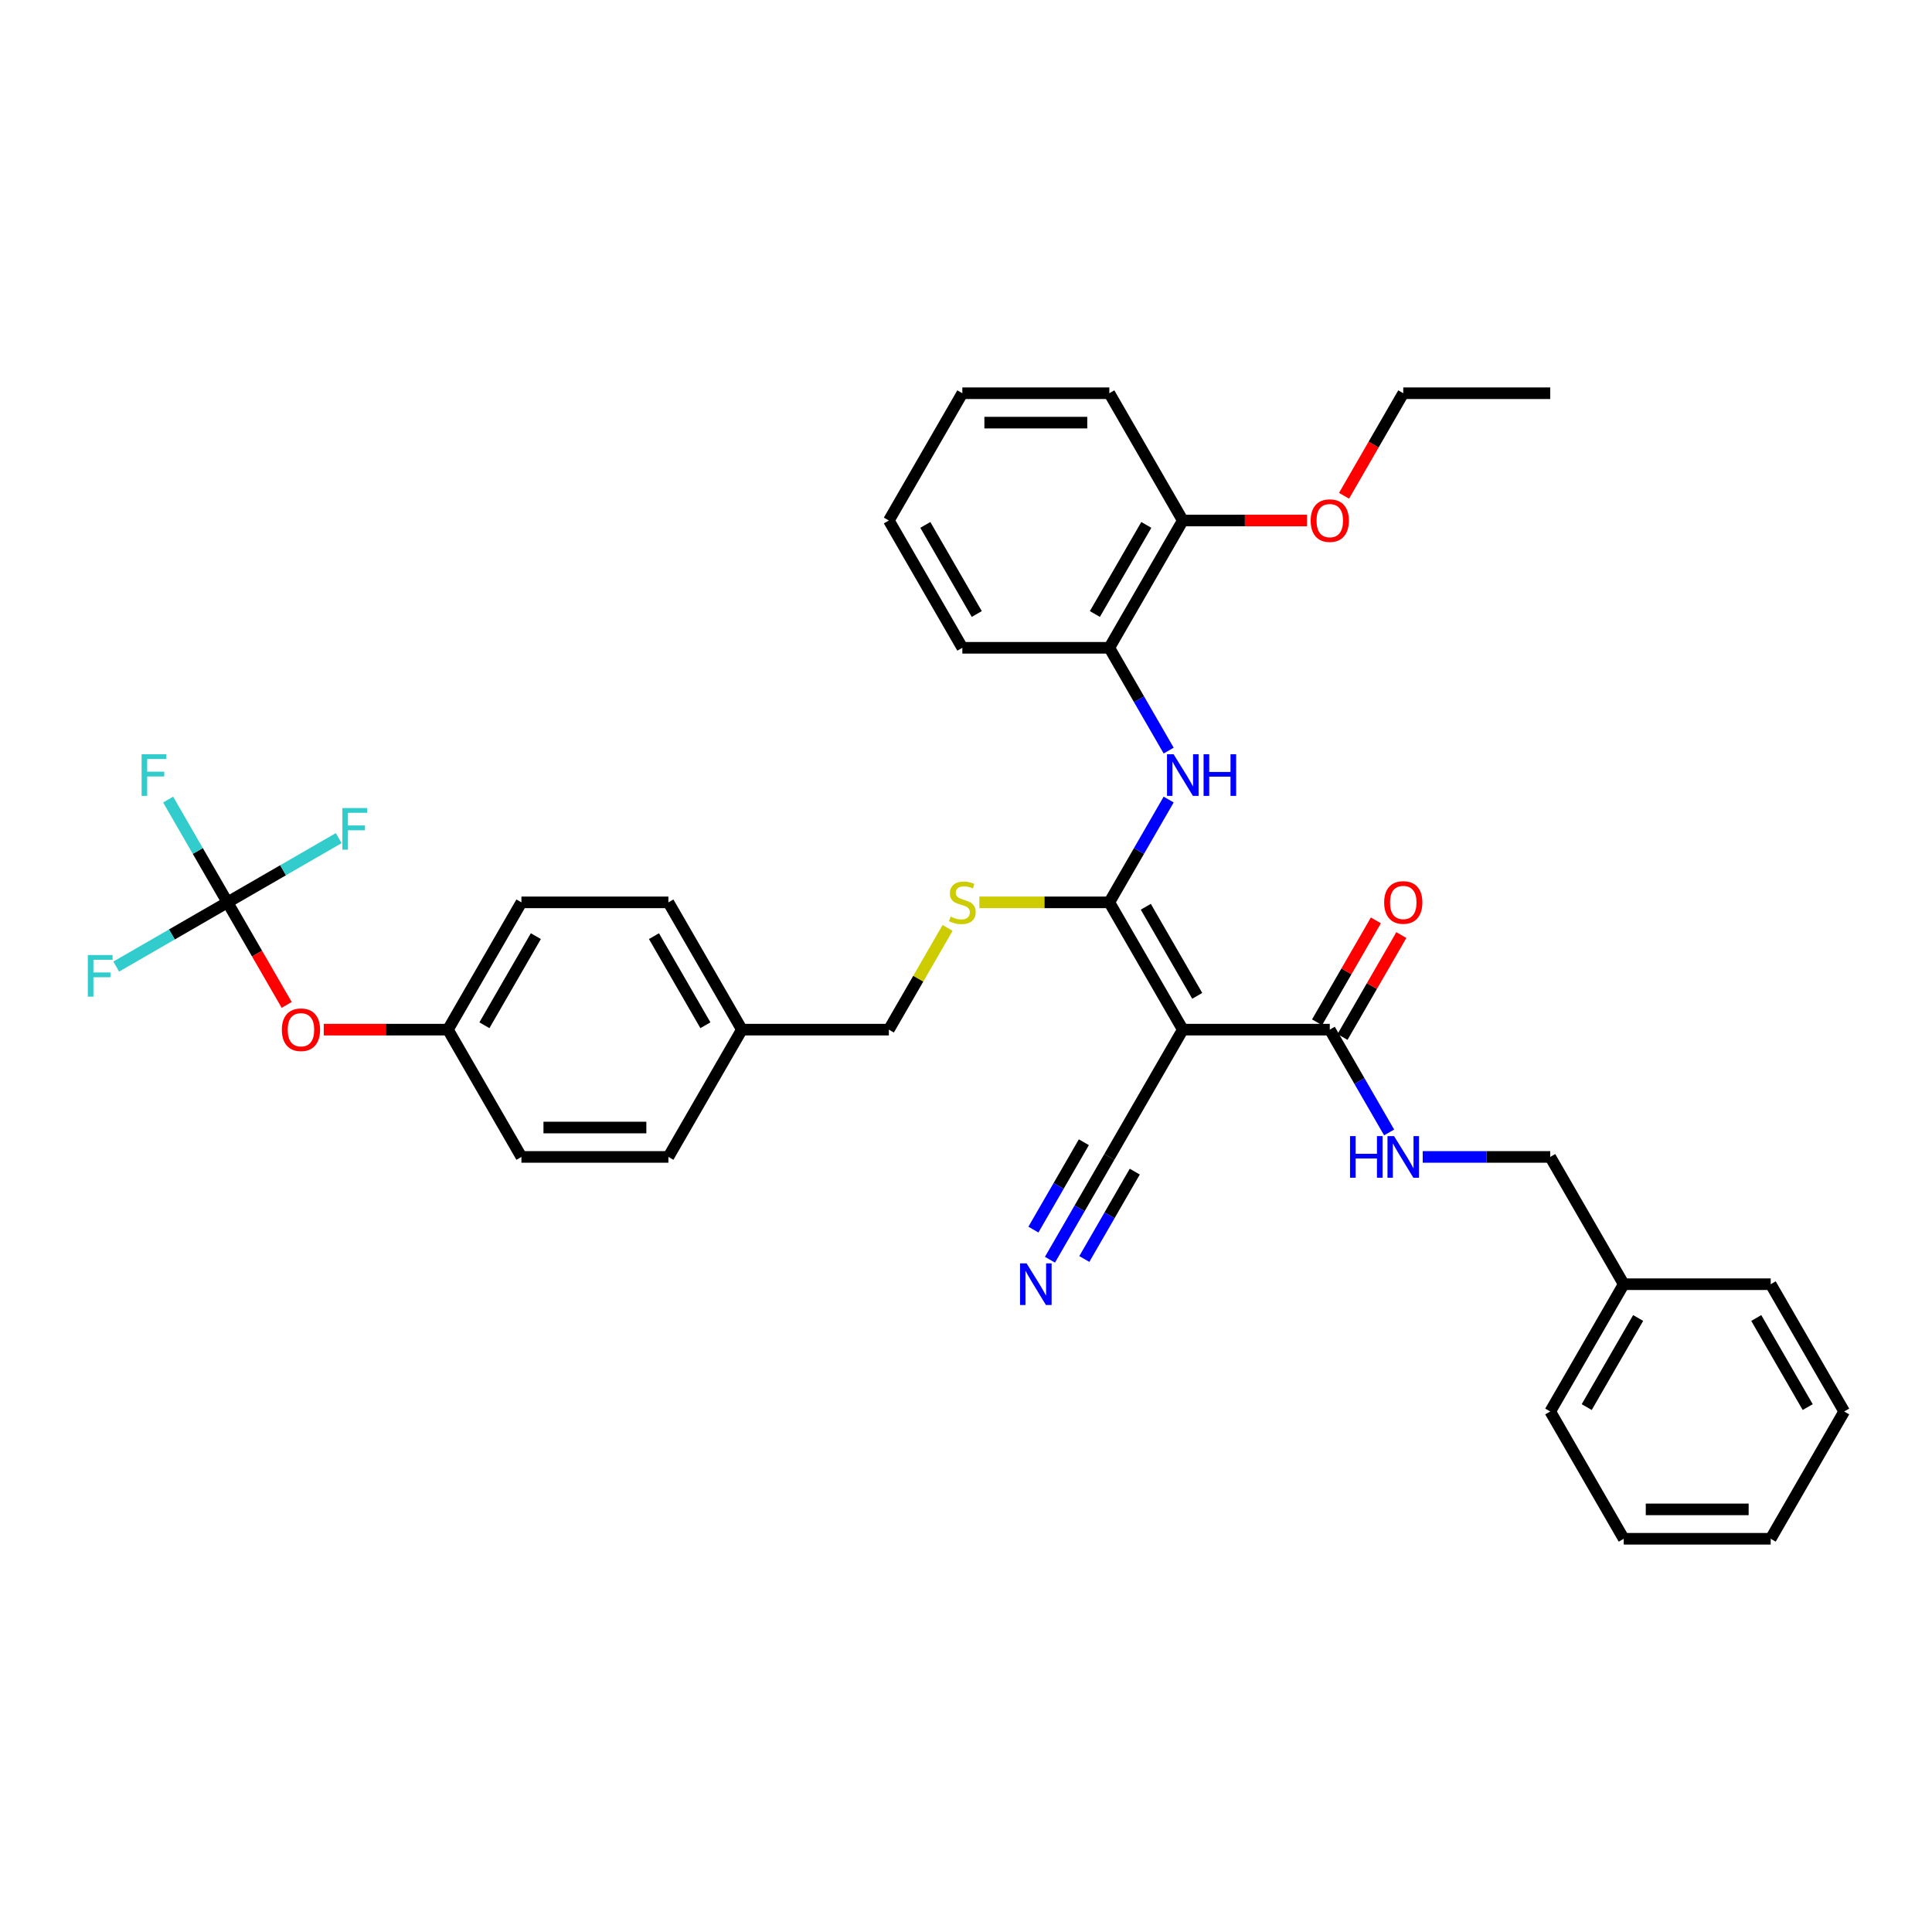 <?xml version='1.0' encoding='iso-8859-1'?>
<svg version='1.1' baseProfile='full'
              xmlns='http://www.w3.org/2000/svg'
                      xmlns:rdkit='http://www.rdkit.org/xml'
                      xmlns:xlink='http://www.w3.org/1999/xlink'
                  xml:space='preserve'
width='1000px' height='1000px' viewBox='0 0 1000 1000'>
<!-- END OF HEADER -->
<rect style='opacity:1.0;fill:#FFFFFF;stroke:none' width='1000' height='1000' x='0' y='0'> </rect>
<path class='bond-0' d='M 612.216,532.941 L 574.18,467.059' style='fill:none;fill-rule:evenodd;stroke:#000000;stroke-width:6px;stroke-linecap:butt;stroke-linejoin:miter;stroke-opacity:1' />
<path class='bond-0' d='M 619.687,515.451 L 593.062,469.334' style='fill:none;fill-rule:evenodd;stroke:#000000;stroke-width:6px;stroke-linecap:butt;stroke-linejoin:miter;stroke-opacity:1' />
<path class='bond-2' d='M 612.216,532.941 L 688.29,532.941' style='fill:none;fill-rule:evenodd;stroke:#000000;stroke-width:6px;stroke-linecap:butt;stroke-linejoin:miter;stroke-opacity:1' />
<path class='bond-4' d='M 612.216,532.941 L 574.18,598.822' style='fill:none;fill-rule:evenodd;stroke:#000000;stroke-width:6px;stroke-linecap:butt;stroke-linejoin:miter;stroke-opacity:1' />
<path class='bond-1' d='M 574.18,467.059 L 589.54,440.456' style='fill:none;fill-rule:evenodd;stroke:#000000;stroke-width:6px;stroke-linecap:butt;stroke-linejoin:miter;stroke-opacity:1' />
<path class='bond-1' d='M 589.54,440.456 L 604.899,413.852' style='fill:none;fill-rule:evenodd;stroke:#0000FF;stroke-width:6px;stroke-linecap:butt;stroke-linejoin:miter;stroke-opacity:1' />
<path class='bond-6' d='M 574.18,467.059 L 540.548,467.059' style='fill:none;fill-rule:evenodd;stroke:#000000;stroke-width:6px;stroke-linecap:butt;stroke-linejoin:miter;stroke-opacity:1' />
<path class='bond-6' d='M 540.548,467.059 L 506.916,467.059' style='fill:none;fill-rule:evenodd;stroke:#CCCC00;stroke-width:6px;stroke-linecap:butt;stroke-linejoin:miter;stroke-opacity:1' />
<path class='bond-7' d='M 604.899,388.504 L 589.54,361.901' style='fill:none;fill-rule:evenodd;stroke:#0000FF;stroke-width:6px;stroke-linecap:butt;stroke-linejoin:miter;stroke-opacity:1' />
<path class='bond-7' d='M 589.54,361.901 L 574.18,335.297' style='fill:none;fill-rule:evenodd;stroke:#000000;stroke-width:6px;stroke-linecap:butt;stroke-linejoin:miter;stroke-opacity:1' />
<path class='bond-8' d='M 688.29,532.941 L 703.649,559.544' style='fill:none;fill-rule:evenodd;stroke:#000000;stroke-width:6px;stroke-linecap:butt;stroke-linejoin:miter;stroke-opacity:1' />
<path class='bond-8' d='M 703.649,559.544 L 719.009,586.148' style='fill:none;fill-rule:evenodd;stroke:#0000FF;stroke-width:6px;stroke-linecap:butt;stroke-linejoin:miter;stroke-opacity:1' />
<path class='bond-10' d='M 694.878,536.744 L 710.106,510.369' style='fill:none;fill-rule:evenodd;stroke:#000000;stroke-width:6px;stroke-linecap:butt;stroke-linejoin:miter;stroke-opacity:1' />
<path class='bond-10' d='M 710.106,510.369 L 725.333,483.993' style='fill:none;fill-rule:evenodd;stroke:#FF0000;stroke-width:6px;stroke-linecap:butt;stroke-linejoin:miter;stroke-opacity:1' />
<path class='bond-10' d='M 681.701,529.137 L 696.929,502.761' style='fill:none;fill-rule:evenodd;stroke:#000000;stroke-width:6px;stroke-linecap:butt;stroke-linejoin:miter;stroke-opacity:1' />
<path class='bond-10' d='M 696.929,502.761 L 712.157,476.386' style='fill:none;fill-rule:evenodd;stroke:#FF0000;stroke-width:6px;stroke-linecap:butt;stroke-linejoin:miter;stroke-opacity:1' />
<path class='bond-3' d='M 117.741,467.059 L 133.066,493.602' style='fill:none;fill-rule:evenodd;stroke:#000000;stroke-width:6px;stroke-linecap:butt;stroke-linejoin:miter;stroke-opacity:1' />
<path class='bond-3' d='M 133.066,493.602 L 148.39,520.145' style='fill:none;fill-rule:evenodd;stroke:#FF0000;stroke-width:6px;stroke-linecap:butt;stroke-linejoin:miter;stroke-opacity:1' />
<path class='bond-12' d='M 117.741,467.059 L 102.381,440.456' style='fill:none;fill-rule:evenodd;stroke:#000000;stroke-width:6px;stroke-linecap:butt;stroke-linejoin:miter;stroke-opacity:1' />
<path class='bond-12' d='M 102.381,440.456 L 87.022,413.852' style='fill:none;fill-rule:evenodd;stroke:#33CCCC;stroke-width:6px;stroke-linecap:butt;stroke-linejoin:miter;stroke-opacity:1' />
<path class='bond-13' d='M 117.741,467.059 L 88.954,483.68' style='fill:none;fill-rule:evenodd;stroke:#000000;stroke-width:6px;stroke-linecap:butt;stroke-linejoin:miter;stroke-opacity:1' />
<path class='bond-13' d='M 88.954,483.68 L 60.167,500.3' style='fill:none;fill-rule:evenodd;stroke:#33CCCC;stroke-width:6px;stroke-linecap:butt;stroke-linejoin:miter;stroke-opacity:1' />
<path class='bond-14' d='M 117.741,467.059 L 146.528,450.439' style='fill:none;fill-rule:evenodd;stroke:#000000;stroke-width:6px;stroke-linecap:butt;stroke-linejoin:miter;stroke-opacity:1' />
<path class='bond-14' d='M 146.528,450.439 L 175.315,433.819' style='fill:none;fill-rule:evenodd;stroke:#33CCCC;stroke-width:6px;stroke-linecap:butt;stroke-linejoin:miter;stroke-opacity:1' />
<path class='bond-5' d='M 574.18,598.822 L 558.82,625.426' style='fill:none;fill-rule:evenodd;stroke:#000000;stroke-width:6px;stroke-linecap:butt;stroke-linejoin:miter;stroke-opacity:1' />
<path class='bond-5' d='M 558.82,625.426 L 543.461,652.029' style='fill:none;fill-rule:evenodd;stroke:#0000FF;stroke-width:6px;stroke-linecap:butt;stroke-linejoin:miter;stroke-opacity:1' />
<path class='bond-5' d='M 561.004,591.215 L 547.948,613.828' style='fill:none;fill-rule:evenodd;stroke:#000000;stroke-width:6px;stroke-linecap:butt;stroke-linejoin:miter;stroke-opacity:1' />
<path class='bond-5' d='M 547.948,613.828 L 534.892,636.441' style='fill:none;fill-rule:evenodd;stroke:#0000FF;stroke-width:6px;stroke-linecap:butt;stroke-linejoin:miter;stroke-opacity:1' />
<path class='bond-5' d='M 587.356,606.429 L 574.3,629.042' style='fill:none;fill-rule:evenodd;stroke:#000000;stroke-width:6px;stroke-linecap:butt;stroke-linejoin:miter;stroke-opacity:1' />
<path class='bond-5' d='M 574.3,629.042 L 561.245,651.656' style='fill:none;fill-rule:evenodd;stroke:#0000FF;stroke-width:6px;stroke-linecap:butt;stroke-linejoin:miter;stroke-opacity:1' />
<path class='bond-15' d='M 490.473,480.281 L 475.272,506.611' style='fill:none;fill-rule:evenodd;stroke:#CCCC00;stroke-width:6px;stroke-linecap:butt;stroke-linejoin:miter;stroke-opacity:1' />
<path class='bond-15' d='M 475.272,506.611 L 460.07,532.941' style='fill:none;fill-rule:evenodd;stroke:#000000;stroke-width:6px;stroke-linecap:butt;stroke-linejoin:miter;stroke-opacity:1' />
<path class='bond-11' d='M 574.18,335.297 L 612.216,269.416' style='fill:none;fill-rule:evenodd;stroke:#000000;stroke-width:6px;stroke-linecap:butt;stroke-linejoin:miter;stroke-opacity:1' />
<path class='bond-11' d='M 566.709,317.807 L 593.335,271.69' style='fill:none;fill-rule:evenodd;stroke:#000000;stroke-width:6px;stroke-linecap:butt;stroke-linejoin:miter;stroke-opacity:1' />
<path class='bond-25' d='M 574.18,335.297 L 498.107,335.297' style='fill:none;fill-rule:evenodd;stroke:#000000;stroke-width:6px;stroke-linecap:butt;stroke-linejoin:miter;stroke-opacity:1' />
<path class='bond-17' d='M 736.398,598.822 L 769.399,598.822' style='fill:none;fill-rule:evenodd;stroke:#0000FF;stroke-width:6px;stroke-linecap:butt;stroke-linejoin:miter;stroke-opacity:1' />
<path class='bond-17' d='M 769.399,598.822 L 802.399,598.822' style='fill:none;fill-rule:evenodd;stroke:#000000;stroke-width:6px;stroke-linecap:butt;stroke-linejoin:miter;stroke-opacity:1' />
<path class='bond-9' d='M 167.569,532.941 L 199.71,532.941' style='fill:none;fill-rule:evenodd;stroke:#FF0000;stroke-width:6px;stroke-linecap:butt;stroke-linejoin:miter;stroke-opacity:1' />
<path class='bond-9' d='M 199.71,532.941 L 231.851,532.941' style='fill:none;fill-rule:evenodd;stroke:#000000;stroke-width:6px;stroke-linecap:butt;stroke-linejoin:miter;stroke-opacity:1' />
<path class='bond-23' d='M 612.216,269.416 L 644.357,269.416' style='fill:none;fill-rule:evenodd;stroke:#000000;stroke-width:6px;stroke-linecap:butt;stroke-linejoin:miter;stroke-opacity:1' />
<path class='bond-23' d='M 644.357,269.416 L 676.498,269.416' style='fill:none;fill-rule:evenodd;stroke:#FF0000;stroke-width:6px;stroke-linecap:butt;stroke-linejoin:miter;stroke-opacity:1' />
<path class='bond-26' d='M 612.216,269.416 L 574.18,203.534' style='fill:none;fill-rule:evenodd;stroke:#000000;stroke-width:6px;stroke-linecap:butt;stroke-linejoin:miter;stroke-opacity:1' />
<path class='bond-18' d='M 460.07,532.941 L 383.997,532.941' style='fill:none;fill-rule:evenodd;stroke:#000000;stroke-width:6px;stroke-linecap:butt;stroke-linejoin:miter;stroke-opacity:1' />
<path class='bond-16' d='M 231.851,532.941 L 269.887,467.059' style='fill:none;fill-rule:evenodd;stroke:#000000;stroke-width:6px;stroke-linecap:butt;stroke-linejoin:miter;stroke-opacity:1' />
<path class='bond-16' d='M 250.733,530.666 L 277.358,484.549' style='fill:none;fill-rule:evenodd;stroke:#000000;stroke-width:6px;stroke-linecap:butt;stroke-linejoin:miter;stroke-opacity:1' />
<path class='bond-36' d='M 231.851,532.941 L 269.887,598.822' style='fill:none;fill-rule:evenodd;stroke:#000000;stroke-width:6px;stroke-linecap:butt;stroke-linejoin:miter;stroke-opacity:1' />
<path class='bond-24' d='M 802.399,598.822 L 840.436,664.703' style='fill:none;fill-rule:evenodd;stroke:#000000;stroke-width:6px;stroke-linecap:butt;stroke-linejoin:miter;stroke-opacity:1' />
<path class='bond-21' d='M 383.997,532.941 L 345.961,598.822' style='fill:none;fill-rule:evenodd;stroke:#000000;stroke-width:6px;stroke-linecap:butt;stroke-linejoin:miter;stroke-opacity:1' />
<path class='bond-22' d='M 383.997,532.941 L 345.961,467.059' style='fill:none;fill-rule:evenodd;stroke:#000000;stroke-width:6px;stroke-linecap:butt;stroke-linejoin:miter;stroke-opacity:1' />
<path class='bond-22' d='M 365.115,530.666 L 338.49,484.549' style='fill:none;fill-rule:evenodd;stroke:#000000;stroke-width:6px;stroke-linecap:butt;stroke-linejoin:miter;stroke-opacity:1' />
<path class='bond-19' d='M 269.887,598.822 L 345.961,598.822' style='fill:none;fill-rule:evenodd;stroke:#000000;stroke-width:6px;stroke-linecap:butt;stroke-linejoin:miter;stroke-opacity:1' />
<path class='bond-19' d='M 281.298,583.607 L 334.55,583.607' style='fill:none;fill-rule:evenodd;stroke:#000000;stroke-width:6px;stroke-linecap:butt;stroke-linejoin:miter;stroke-opacity:1' />
<path class='bond-20' d='M 269.887,467.059 L 345.961,467.059' style='fill:none;fill-rule:evenodd;stroke:#000000;stroke-width:6px;stroke-linecap:butt;stroke-linejoin:miter;stroke-opacity:1' />
<path class='bond-27' d='M 695.677,256.62 L 711.002,230.077' style='fill:none;fill-rule:evenodd;stroke:#FF0000;stroke-width:6px;stroke-linecap:butt;stroke-linejoin:miter;stroke-opacity:1' />
<path class='bond-27' d='M 711.002,230.077 L 726.326,203.534' style='fill:none;fill-rule:evenodd;stroke:#000000;stroke-width:6px;stroke-linecap:butt;stroke-linejoin:miter;stroke-opacity:1' />
<path class='bond-28' d='M 840.436,664.703 L 802.399,730.584' style='fill:none;fill-rule:evenodd;stroke:#000000;stroke-width:6px;stroke-linecap:butt;stroke-linejoin:miter;stroke-opacity:1' />
<path class='bond-28' d='M 847.907,682.193 L 821.281,728.31' style='fill:none;fill-rule:evenodd;stroke:#000000;stroke-width:6px;stroke-linecap:butt;stroke-linejoin:miter;stroke-opacity:1' />
<path class='bond-29' d='M 840.436,664.703 L 916.509,664.703' style='fill:none;fill-rule:evenodd;stroke:#000000;stroke-width:6px;stroke-linecap:butt;stroke-linejoin:miter;stroke-opacity:1' />
<path class='bond-31' d='M 498.107,335.297 L 460.07,269.416' style='fill:none;fill-rule:evenodd;stroke:#000000;stroke-width:6px;stroke-linecap:butt;stroke-linejoin:miter;stroke-opacity:1' />
<path class='bond-31' d='M 505.578,317.807 L 478.952,271.69' style='fill:none;fill-rule:evenodd;stroke:#000000;stroke-width:6px;stroke-linecap:butt;stroke-linejoin:miter;stroke-opacity:1' />
<path class='bond-37' d='M 574.18,203.534 L 498.107,203.534' style='fill:none;fill-rule:evenodd;stroke:#000000;stroke-width:6px;stroke-linecap:butt;stroke-linejoin:miter;stroke-opacity:1' />
<path class='bond-37' d='M 562.769,218.749 L 509.518,218.749' style='fill:none;fill-rule:evenodd;stroke:#000000;stroke-width:6px;stroke-linecap:butt;stroke-linejoin:miter;stroke-opacity:1' />
<path class='bond-30' d='M 726.326,203.534 L 802.399,203.534' style='fill:none;fill-rule:evenodd;stroke:#000000;stroke-width:6px;stroke-linecap:butt;stroke-linejoin:miter;stroke-opacity:1' />
<path class='bond-33' d='M 802.399,730.584 L 840.436,796.466' style='fill:none;fill-rule:evenodd;stroke:#000000;stroke-width:6px;stroke-linecap:butt;stroke-linejoin:miter;stroke-opacity:1' />
<path class='bond-34' d='M 916.509,664.703 L 954.545,730.584' style='fill:none;fill-rule:evenodd;stroke:#000000;stroke-width:6px;stroke-linecap:butt;stroke-linejoin:miter;stroke-opacity:1' />
<path class='bond-34' d='M 909.038,682.193 L 935.664,728.31' style='fill:none;fill-rule:evenodd;stroke:#000000;stroke-width:6px;stroke-linecap:butt;stroke-linejoin:miter;stroke-opacity:1' />
<path class='bond-32' d='M 460.07,269.416 L 498.107,203.534' style='fill:none;fill-rule:evenodd;stroke:#000000;stroke-width:6px;stroke-linecap:butt;stroke-linejoin:miter;stroke-opacity:1' />
<path class='bond-38' d='M 840.436,796.466 L 916.509,796.466' style='fill:none;fill-rule:evenodd;stroke:#000000;stroke-width:6px;stroke-linecap:butt;stroke-linejoin:miter;stroke-opacity:1' />
<path class='bond-38' d='M 851.847,781.251 L 905.098,781.251' style='fill:none;fill-rule:evenodd;stroke:#000000;stroke-width:6px;stroke-linecap:butt;stroke-linejoin:miter;stroke-opacity:1' />
<path class='bond-35' d='M 954.545,730.584 L 916.509,796.466' style='fill:none;fill-rule:evenodd;stroke:#000000;stroke-width:6px;stroke-linecap:butt;stroke-linejoin:miter;stroke-opacity:1' />
<path  class='atom-2' d='M 607.454 390.406
L 614.514 401.817
Q 615.214 402.943, 616.34 404.982
Q 617.465 407.021, 617.526 407.142
L 617.526 390.406
L 620.387 390.406
L 620.387 411.95
L 617.435 411.95
L 609.858 399.474
Q 608.976 398.013, 608.032 396.34
Q 607.12 394.666, 606.846 394.149
L 606.846 411.95
L 604.046 411.95
L 604.046 390.406
L 607.454 390.406
' fill='#0000FF'/>
<path  class='atom-2' d='M 622.973 390.406
L 625.894 390.406
L 625.894 399.565
L 636.91 399.565
L 636.91 390.406
L 639.831 390.406
L 639.831 411.95
L 636.91 411.95
L 636.91 402
L 625.894 402
L 625.894 411.95
L 622.973 411.95
L 622.973 390.406
' fill='#0000FF'/>
<path  class='atom-6' d='M 531.381 653.931
L 538.441 665.342
Q 539.141 666.468, 540.266 668.507
Q 541.392 670.546, 541.453 670.667
L 541.453 653.931
L 544.314 653.931
L 544.314 675.475
L 541.362 675.475
L 533.785 662.999
Q 532.903 661.538, 531.959 659.865
Q 531.046 658.191, 530.773 657.674
L 530.773 675.475
L 527.973 675.475
L 527.973 653.931
L 531.381 653.931
' fill='#0000FF'/>
<path  class='atom-7' d='M 492.021 474.454
Q 492.264 474.545, 493.268 474.971
Q 494.273 475.397, 495.368 475.671
Q 496.494 475.914, 497.589 475.914
Q 499.628 475.914, 500.815 474.941
Q 502.002 473.936, 502.002 472.202
Q 502.002 471.015, 501.393 470.285
Q 500.815 469.555, 499.902 469.159
Q 498.989 468.763, 497.468 468.307
Q 495.551 467.729, 494.394 467.181
Q 493.268 466.633, 492.447 465.477
Q 491.656 464.321, 491.656 462.373
Q 491.656 459.665, 493.482 457.991
Q 495.338 456.318, 498.989 456.318
Q 501.484 456.318, 504.314 457.505
L 503.614 459.848
Q 501.028 458.783, 499.08 458.783
Q 496.981 458.783, 495.825 459.665
Q 494.668 460.517, 494.699 462.008
Q 494.699 463.164, 495.277 463.864
Q 495.885 464.564, 496.737 464.96
Q 497.62 465.355, 499.08 465.812
Q 501.028 466.42, 502.184 467.029
Q 503.341 467.638, 504.162 468.885
Q 505.014 470.102, 505.014 472.202
Q 505.014 475.184, 503.006 476.797
Q 501.028 478.379, 497.711 478.379
Q 495.794 478.379, 494.334 477.953
Q 492.903 477.557, 491.199 476.858
L 492.021 474.454
' fill='#CCCC00'/>
<path  class='atom-9' d='M 698.772 588.05
L 701.694 588.05
L 701.694 597.209
L 712.709 597.209
L 712.709 588.05
L 715.63 588.05
L 715.63 609.594
L 712.709 609.594
L 712.709 599.643
L 701.694 599.643
L 701.694 609.594
L 698.772 609.594
L 698.772 588.05
' fill='#0000FF'/>
<path  class='atom-9' d='M 721.564 588.05
L 728.624 599.461
Q 729.323 600.587, 730.449 602.626
Q 731.575 604.664, 731.636 604.786
L 731.636 588.05
L 734.496 588.05
L 734.496 609.594
L 731.545 609.594
L 723.968 597.118
Q 723.085 595.657, 722.142 593.984
Q 721.229 592.31, 720.955 591.793
L 720.955 609.594
L 718.156 609.594
L 718.156 588.05
L 721.564 588.05
' fill='#0000FF'/>
<path  class='atom-10' d='M 145.888 533.001
Q 145.888 527.829, 148.444 524.938
Q 151 522.047, 155.778 522.047
Q 160.555 522.047, 163.111 524.938
Q 165.667 527.829, 165.667 533.001
Q 165.667 538.235, 163.081 541.217
Q 160.494 544.169, 155.778 544.169
Q 151.031 544.169, 148.444 541.217
Q 145.888 538.266, 145.888 533.001
M 155.778 541.735
Q 159.064 541.735, 160.829 539.544
Q 162.624 537.322, 162.624 533.001
Q 162.624 528.772, 160.829 526.642
Q 159.064 524.481, 155.778 524.481
Q 152.491 524.481, 150.696 526.611
Q 148.931 528.741, 148.931 533.001
Q 148.931 537.353, 150.696 539.544
Q 152.491 541.735, 155.778 541.735
' fill='#FF0000'/>
<path  class='atom-11' d='M 716.437 467.12
Q 716.437 461.947, 718.993 459.056
Q 721.549 456.166, 726.326 456.166
Q 731.103 456.166, 733.66 459.056
Q 736.216 461.947, 736.216 467.12
Q 736.216 472.354, 733.629 475.336
Q 731.043 478.288, 726.326 478.288
Q 721.579 478.288, 718.993 475.336
Q 716.437 472.384, 716.437 467.12
M 726.326 475.853
Q 729.612 475.853, 731.377 473.663
Q 733.173 471.441, 733.173 467.12
Q 733.173 462.891, 731.377 460.761
Q 729.612 458.6, 726.326 458.6
Q 723.04 458.6, 721.244 460.73
Q 719.48 462.86, 719.48 467.12
Q 719.48 471.472, 721.244 473.663
Q 723.04 475.853, 726.326 475.853
' fill='#FF0000'/>
<path  class='atom-13' d='M 73.299 390.406
L 86.11 390.406
L 86.11 392.871
L 76.19 392.871
L 76.19 399.413
L 85.014 399.413
L 85.014 401.908
L 76.19 401.908
L 76.19 411.95
L 73.299 411.95
L 73.299 390.406
' fill='#33CCCC'/>
<path  class='atom-14' d='M 45.455 494.324
L 58.265 494.324
L 58.265 496.789
L 48.345 496.789
L 48.345 503.331
L 57.17 503.331
L 57.17 505.826
L 48.345 505.826
L 48.345 515.868
L 45.455 515.868
L 45.455 494.324
' fill='#33CCCC'/>
<path  class='atom-15' d='M 177.217 418.251
L 190.028 418.251
L 190.028 420.716
L 180.108 420.716
L 180.108 427.258
L 188.932 427.258
L 188.932 429.753
L 180.108 429.753
L 180.108 439.795
L 177.217 439.795
L 177.217 418.251
' fill='#33CCCC'/>
<path  class='atom-24' d='M 678.4 269.476
Q 678.4 264.304, 680.956 261.413
Q 683.512 258.522, 688.29 258.522
Q 693.067 258.522, 695.623 261.413
Q 698.179 264.304, 698.179 269.476
Q 698.179 274.71, 695.593 277.692
Q 693.006 280.644, 688.29 280.644
Q 683.543 280.644, 680.956 277.692
Q 678.4 274.741, 678.4 269.476
M 688.29 278.21
Q 691.576 278.21, 693.341 276.019
Q 695.136 273.797, 695.136 269.476
Q 695.136 265.247, 693.341 263.117
Q 691.576 260.956, 688.29 260.956
Q 685.003 260.956, 683.208 263.086
Q 681.443 265.216, 681.443 269.476
Q 681.443 273.828, 683.208 276.019
Q 685.003 278.21, 688.29 278.21
' fill='#FF0000'/>
</svg>
